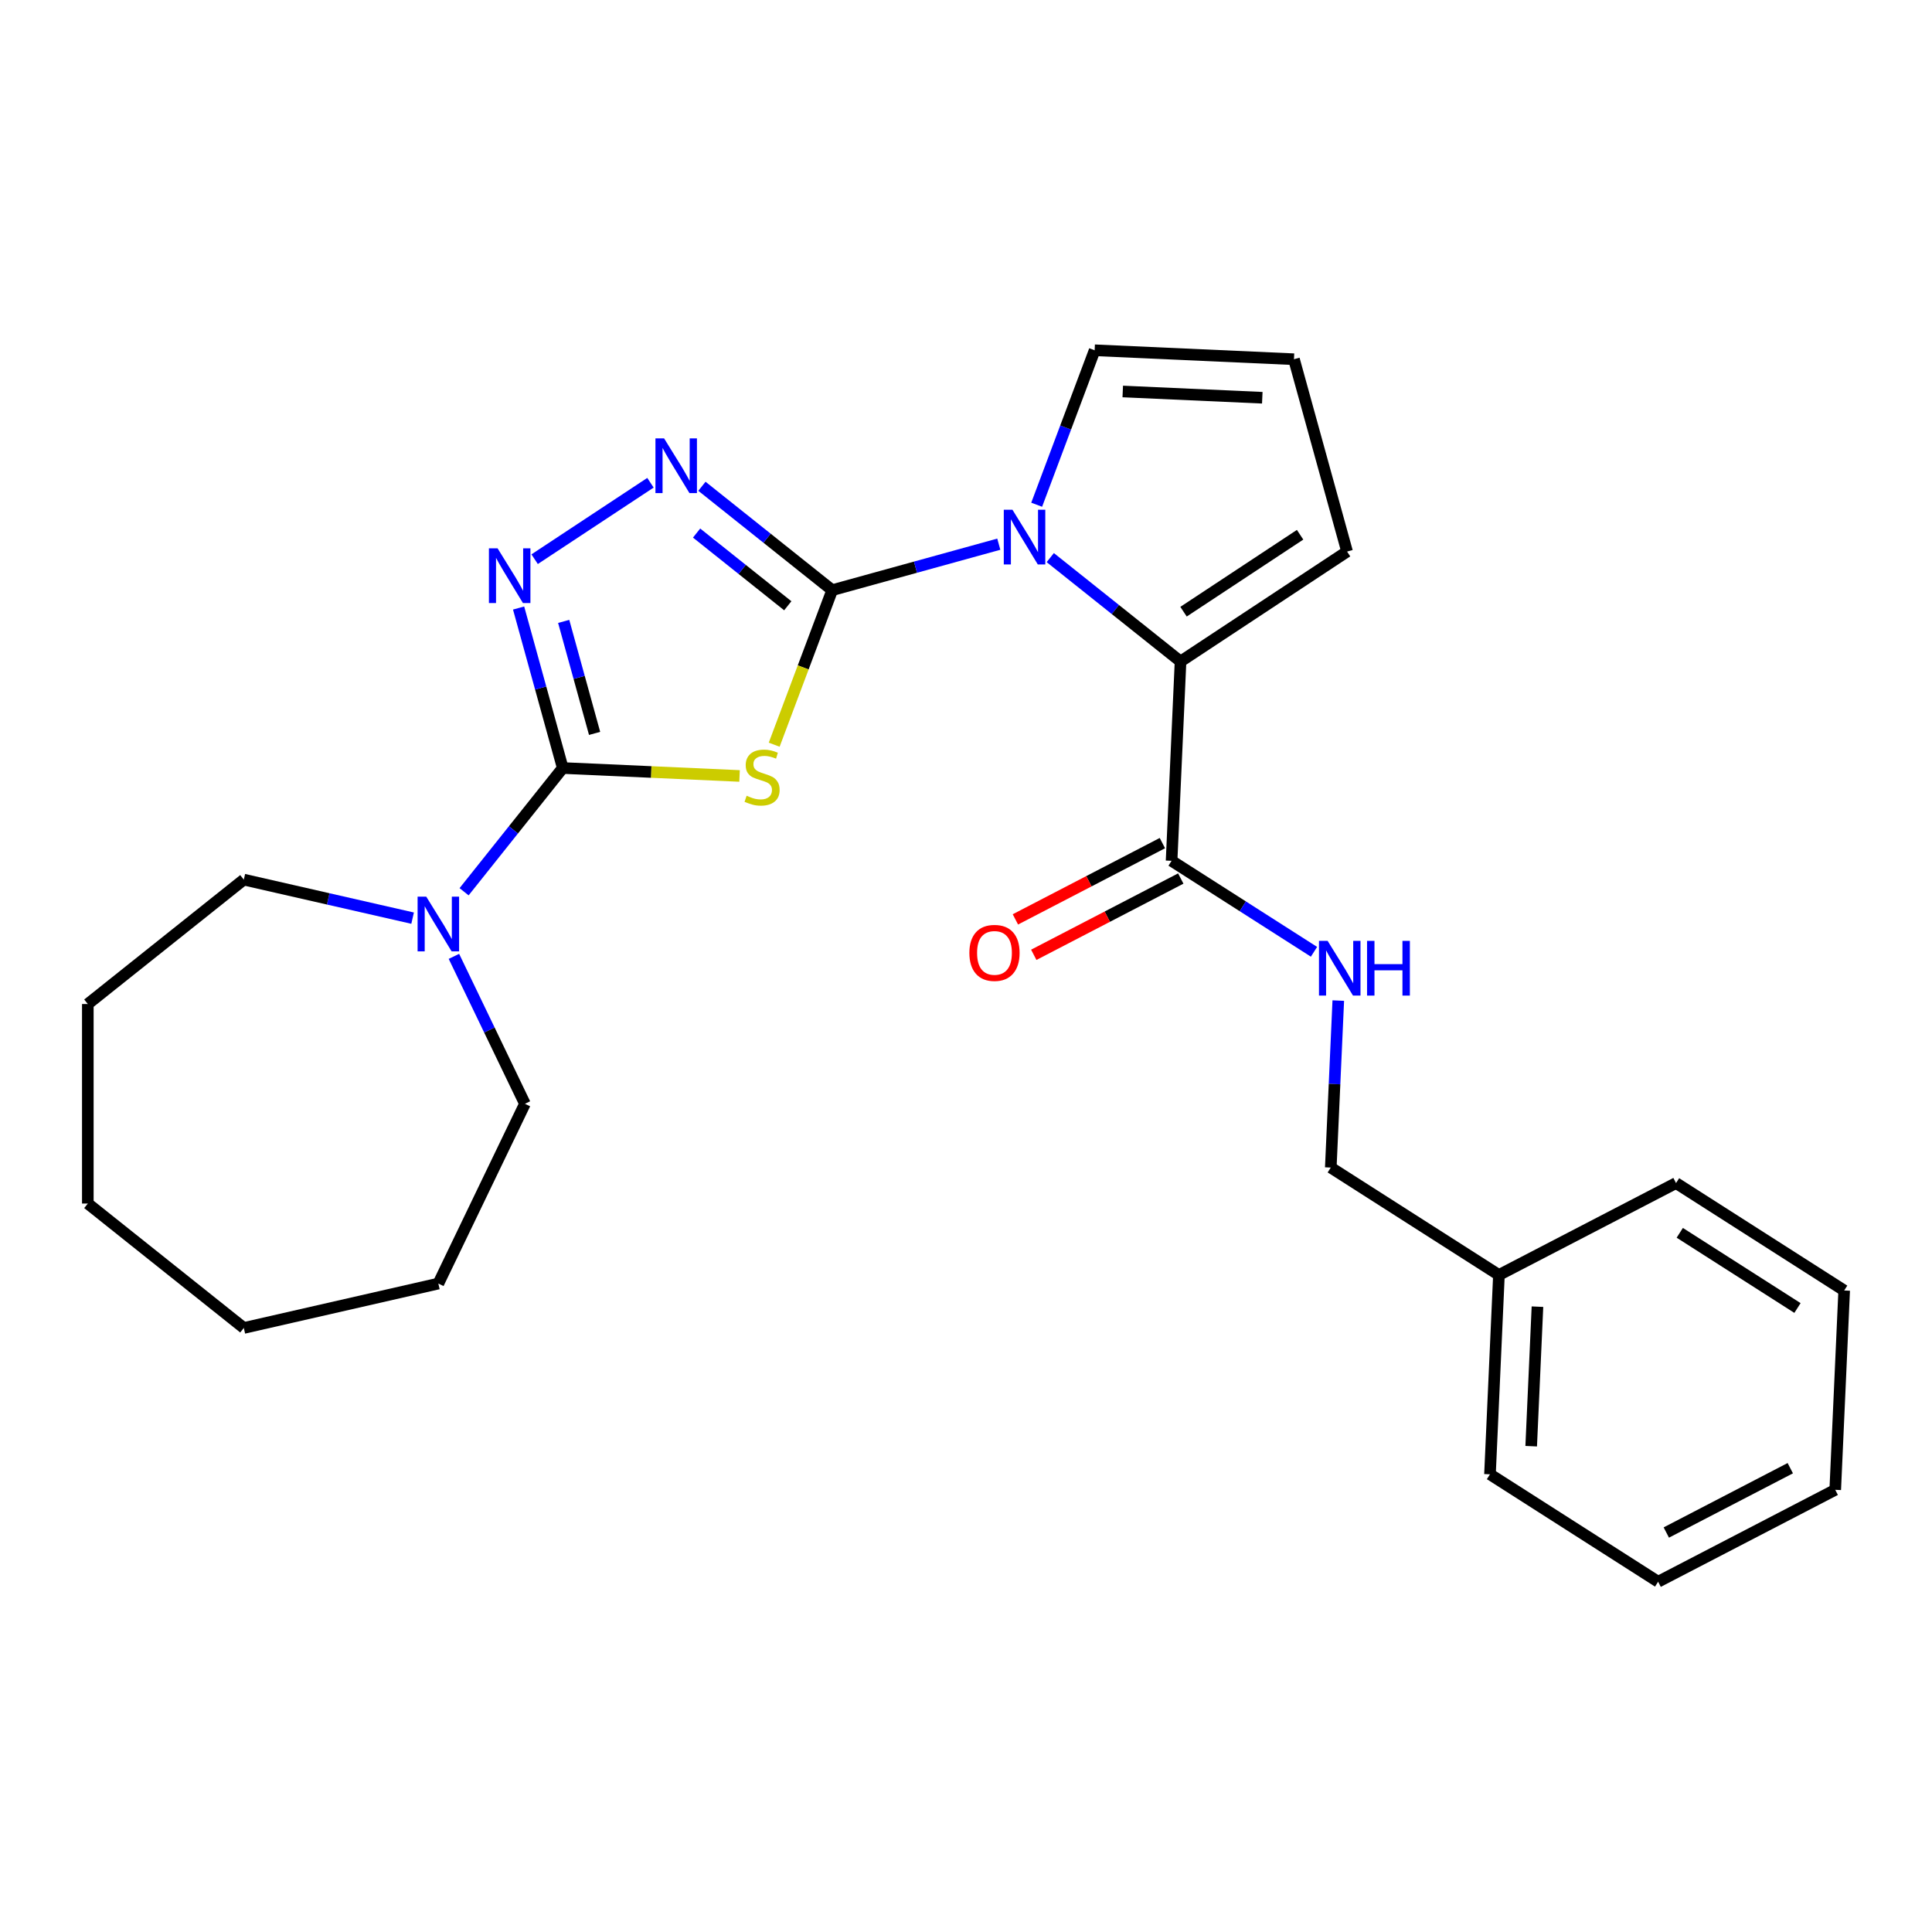 <?xml version='1.0' encoding='iso-8859-1'?>
<svg version='1.1' baseProfile='full'
              xmlns='http://www.w3.org/2000/svg'
                      xmlns:rdkit='http://www.rdkit.org/xml'
                      xmlns:xlink='http://www.w3.org/1999/xlink'
                  xml:space='preserve'
width='1000px' height='1000px' viewBox='0 0 1000 1000'>
<!-- END OF HEADER -->
<rect style='opacity:1.0;fill:#FFFFFF;stroke:none' width='1000' height='1000' x='0' y='0'> </rect>
<path class='bond-0' d='M 430.742,305.466 L 415.732,345.461' style='fill:none;fill-rule:evenodd;stroke:#000000;stroke-width:6px;stroke-linecap:butt;stroke-linejoin:miter;stroke-opacity:1' />
<path class='bond-0' d='M 415.732,345.461 L 400.722,385.456' style='fill:none;fill-rule:evenodd;stroke:#CCCC00;stroke-width:6px;stroke-linecap:butt;stroke-linejoin:miter;stroke-opacity:1' />
<path class='bond-2' d='M 430.742,305.466 L 473.859,293.567' style='fill:none;fill-rule:evenodd;stroke:#000000;stroke-width:6px;stroke-linecap:butt;stroke-linejoin:miter;stroke-opacity:1' />
<path class='bond-2' d='M 473.859,293.567 L 516.976,281.667' style='fill:none;fill-rule:evenodd;stroke:#0000FF;stroke-width:6px;stroke-linecap:butt;stroke-linejoin:miter;stroke-opacity:1' />
<path class='bond-3' d='M 430.742,305.466 L 397.031,278.582' style='fill:none;fill-rule:evenodd;stroke:#000000;stroke-width:6px;stroke-linecap:butt;stroke-linejoin:miter;stroke-opacity:1' />
<path class='bond-3' d='M 397.031,278.582 L 363.319,251.698' style='fill:none;fill-rule:evenodd;stroke:#0000FF;stroke-width:6px;stroke-linecap:butt;stroke-linejoin:miter;stroke-opacity:1' />
<path class='bond-3' d='M 407.75,313.55 L 384.152,294.731' style='fill:none;fill-rule:evenodd;stroke:#000000;stroke-width:6px;stroke-linecap:butt;stroke-linejoin:miter;stroke-opacity:1' />
<path class='bond-3' d='M 384.152,294.731 L 360.554,275.912' style='fill:none;fill-rule:evenodd;stroke:#0000FF;stroke-width:6px;stroke-linecap:butt;stroke-linejoin:miter;stroke-opacity:1' />
<path class='bond-1' d='M 382.792,401.634 L 337.036,399.579' style='fill:none;fill-rule:evenodd;stroke:#CCCC00;stroke-width:6px;stroke-linecap:butt;stroke-linejoin:miter;stroke-opacity:1' />
<path class='bond-1' d='M 337.036,399.579 L 291.28,397.525' style='fill:none;fill-rule:evenodd;stroke:#000000;stroke-width:6px;stroke-linecap:butt;stroke-linejoin:miter;stroke-opacity:1' />
<path class='bond-6' d='M 291.28,397.525 L 265.745,429.545' style='fill:none;fill-rule:evenodd;stroke:#000000;stroke-width:6px;stroke-linecap:butt;stroke-linejoin:miter;stroke-opacity:1' />
<path class='bond-6' d='M 265.745,429.545 L 240.21,461.565' style='fill:none;fill-rule:evenodd;stroke:#0000FF;stroke-width:6px;stroke-linecap:butt;stroke-linejoin:miter;stroke-opacity:1' />
<path class='bond-26' d='M 291.28,397.525 L 279.853,356.118' style='fill:none;fill-rule:evenodd;stroke:#000000;stroke-width:6px;stroke-linecap:butt;stroke-linejoin:miter;stroke-opacity:1' />
<path class='bond-26' d='M 279.853,356.118 L 268.425,314.711' style='fill:none;fill-rule:evenodd;stroke:#0000FF;stroke-width:6px;stroke-linecap:butt;stroke-linejoin:miter;stroke-opacity:1' />
<path class='bond-26' d='M 307.763,379.607 L 299.764,350.623' style='fill:none;fill-rule:evenodd;stroke:#000000;stroke-width:6px;stroke-linecap:butt;stroke-linejoin:miter;stroke-opacity:1' />
<path class='bond-26' d='M 299.764,350.623 L 291.764,321.638' style='fill:none;fill-rule:evenodd;stroke:#0000FF;stroke-width:6px;stroke-linecap:butt;stroke-linejoin:miter;stroke-opacity:1' />
<path class='bond-5' d='M 543.62,288.615 L 577.332,315.499' style='fill:none;fill-rule:evenodd;stroke:#0000FF;stroke-width:6px;stroke-linecap:butt;stroke-linejoin:miter;stroke-opacity:1' />
<path class='bond-5' d='M 577.332,315.499 L 611.043,342.383' style='fill:none;fill-rule:evenodd;stroke:#000000;stroke-width:6px;stroke-linecap:butt;stroke-linejoin:miter;stroke-opacity:1' />
<path class='bond-8' d='M 536.581,261.249 L 551.584,221.274' style='fill:none;fill-rule:evenodd;stroke:#0000FF;stroke-width:6px;stroke-linecap:butt;stroke-linejoin:miter;stroke-opacity:1' />
<path class='bond-8' d='M 551.584,221.274 L 566.587,181.299' style='fill:none;fill-rule:evenodd;stroke:#000000;stroke-width:6px;stroke-linecap:butt;stroke-linejoin:miter;stroke-opacity:1' />
<path class='bond-4' d='M 336.675,249.868 L 276.727,289.439' style='fill:none;fill-rule:evenodd;stroke:#0000FF;stroke-width:6px;stroke-linecap:butt;stroke-linejoin:miter;stroke-opacity:1' />
<path class='bond-7' d='M 611.043,342.383 L 606.41,445.556' style='fill:none;fill-rule:evenodd;stroke:#000000;stroke-width:6px;stroke-linecap:butt;stroke-linejoin:miter;stroke-opacity:1' />
<path class='bond-10' d='M 611.043,342.383 L 697.236,285.488' style='fill:none;fill-rule:evenodd;stroke:#000000;stroke-width:6px;stroke-linecap:butt;stroke-linejoin:miter;stroke-opacity:1' />
<path class='bond-10' d='M 612.593,316.61 L 672.928,276.784' style='fill:none;fill-rule:evenodd;stroke:#000000;stroke-width:6px;stroke-linecap:butt;stroke-linejoin:miter;stroke-opacity:1' />
<path class='bond-14' d='M 234.95,495.012 L 253.324,533.166' style='fill:none;fill-rule:evenodd;stroke:#0000FF;stroke-width:6px;stroke-linecap:butt;stroke-linejoin:miter;stroke-opacity:1' />
<path class='bond-14' d='M 253.324,533.166 L 271.698,571.32' style='fill:none;fill-rule:evenodd;stroke:#000000;stroke-width:6px;stroke-linecap:butt;stroke-linejoin:miter;stroke-opacity:1' />
<path class='bond-15' d='M 213.566,475.229 L 169.883,465.259' style='fill:none;fill-rule:evenodd;stroke:#0000FF;stroke-width:6px;stroke-linecap:butt;stroke-linejoin:miter;stroke-opacity:1' />
<path class='bond-15' d='M 169.883,465.259 L 126.2,455.289' style='fill:none;fill-rule:evenodd;stroke:#000000;stroke-width:6px;stroke-linecap:butt;stroke-linejoin:miter;stroke-opacity:1' />
<path class='bond-9' d='M 606.41,445.556 L 643.266,469.101' style='fill:none;fill-rule:evenodd;stroke:#000000;stroke-width:6px;stroke-linecap:butt;stroke-linejoin:miter;stroke-opacity:1' />
<path class='bond-9' d='M 643.266,469.101 L 680.122,492.645' style='fill:none;fill-rule:evenodd;stroke:#0000FF;stroke-width:6px;stroke-linecap:butt;stroke-linejoin:miter;stroke-opacity:1' />
<path class='bond-12' d='M 601.652,436.39 L 563.61,456.133' style='fill:none;fill-rule:evenodd;stroke:#000000;stroke-width:6px;stroke-linecap:butt;stroke-linejoin:miter;stroke-opacity:1' />
<path class='bond-12' d='M 563.61,456.133 L 525.567,475.877' style='fill:none;fill-rule:evenodd;stroke:#FF0000;stroke-width:6px;stroke-linecap:butt;stroke-linejoin:miter;stroke-opacity:1' />
<path class='bond-12' d='M 611.167,454.723 L 573.124,474.467' style='fill:none;fill-rule:evenodd;stroke:#000000;stroke-width:6px;stroke-linecap:butt;stroke-linejoin:miter;stroke-opacity:1' />
<path class='bond-12' d='M 573.124,474.467 L 535.082,494.21' style='fill:none;fill-rule:evenodd;stroke:#FF0000;stroke-width:6px;stroke-linecap:butt;stroke-linejoin:miter;stroke-opacity:1' />
<path class='bond-11' d='M 566.587,181.299 L 669.76,185.933' style='fill:none;fill-rule:evenodd;stroke:#000000;stroke-width:6px;stroke-linecap:butt;stroke-linejoin:miter;stroke-opacity:1' />
<path class='bond-11' d='M 581.136,202.629 L 653.358,205.872' style='fill:none;fill-rule:evenodd;stroke:#000000;stroke-width:6px;stroke-linecap:butt;stroke-linejoin:miter;stroke-opacity:1' />
<path class='bond-13' d='M 692.692,517.898 L 690.751,561.113' style='fill:none;fill-rule:evenodd;stroke:#0000FF;stroke-width:6px;stroke-linecap:butt;stroke-linejoin:miter;stroke-opacity:1' />
<path class='bond-13' d='M 690.751,561.113 L 688.81,604.329' style='fill:none;fill-rule:evenodd;stroke:#000000;stroke-width:6px;stroke-linecap:butt;stroke-linejoin:miter;stroke-opacity:1' />
<path class='bond-27' d='M 697.236,285.488 L 669.76,185.933' style='fill:none;fill-rule:evenodd;stroke:#000000;stroke-width:6px;stroke-linecap:butt;stroke-linejoin:miter;stroke-opacity:1' />
<path class='bond-16' d='M 688.81,604.329 L 775.844,659.928' style='fill:none;fill-rule:evenodd;stroke:#000000;stroke-width:6px;stroke-linecap:butt;stroke-linejoin:miter;stroke-opacity:1' />
<path class='bond-19' d='M 271.698,571.32 L 226.888,664.369' style='fill:none;fill-rule:evenodd;stroke:#000000;stroke-width:6px;stroke-linecap:butt;stroke-linejoin:miter;stroke-opacity:1' />
<path class='bond-20' d='M 126.2,455.289 L 45.455,519.681' style='fill:none;fill-rule:evenodd;stroke:#000000;stroke-width:6px;stroke-linecap:butt;stroke-linejoin:miter;stroke-opacity:1' />
<path class='bond-17' d='M 775.844,659.928 L 771.211,763.102' style='fill:none;fill-rule:evenodd;stroke:#000000;stroke-width:6px;stroke-linecap:butt;stroke-linejoin:miter;stroke-opacity:1' />
<path class='bond-17' d='M 795.784,676.331 L 792.54,748.552' style='fill:none;fill-rule:evenodd;stroke:#000000;stroke-width:6px;stroke-linecap:butt;stroke-linejoin:miter;stroke-opacity:1' />
<path class='bond-18' d='M 775.844,659.928 L 867.512,612.354' style='fill:none;fill-rule:evenodd;stroke:#000000;stroke-width:6px;stroke-linecap:butt;stroke-linejoin:miter;stroke-opacity:1' />
<path class='bond-22' d='M 771.211,763.102 L 858.245,818.701' style='fill:none;fill-rule:evenodd;stroke:#000000;stroke-width:6px;stroke-linecap:butt;stroke-linejoin:miter;stroke-opacity:1' />
<path class='bond-21' d='M 867.512,612.354 L 954.545,667.954' style='fill:none;fill-rule:evenodd;stroke:#000000;stroke-width:6px;stroke-linecap:butt;stroke-linejoin:miter;stroke-opacity:1' />
<path class='bond-21' d='M 869.447,638.101 L 930.37,677.021' style='fill:none;fill-rule:evenodd;stroke:#000000;stroke-width:6px;stroke-linecap:butt;stroke-linejoin:miter;stroke-opacity:1' />
<path class='bond-25' d='M 226.888,664.369 L 126.2,687.351' style='fill:none;fill-rule:evenodd;stroke:#000000;stroke-width:6px;stroke-linecap:butt;stroke-linejoin:miter;stroke-opacity:1' />
<path class='bond-24' d='M 45.455,519.681 L 45.455,622.958' style='fill:none;fill-rule:evenodd;stroke:#000000;stroke-width:6px;stroke-linecap:butt;stroke-linejoin:miter;stroke-opacity:1' />
<path class='bond-23' d='M 954.545,667.954 L 949.912,771.127' style='fill:none;fill-rule:evenodd;stroke:#000000;stroke-width:6px;stroke-linecap:butt;stroke-linejoin:miter;stroke-opacity:1' />
<path class='bond-29' d='M 858.245,818.701 L 949.912,771.127' style='fill:none;fill-rule:evenodd;stroke:#000000;stroke-width:6px;stroke-linecap:butt;stroke-linejoin:miter;stroke-opacity:1' />
<path class='bond-29' d='M 862.48,793.231 L 926.647,759.93' style='fill:none;fill-rule:evenodd;stroke:#000000;stroke-width:6px;stroke-linecap:butt;stroke-linejoin:miter;stroke-opacity:1' />
<path class='bond-28' d='M 45.455,622.958 L 126.2,687.351' style='fill:none;fill-rule:evenodd;stroke:#000000;stroke-width:6px;stroke-linecap:butt;stroke-linejoin:miter;stroke-opacity:1' />
<path  class='atom-1' d='M 386.453 411.878
Q 386.773 411.998, 388.093 412.558
Q 389.413 413.118, 390.853 413.478
Q 392.333 413.798, 393.773 413.798
Q 396.453 413.798, 398.013 412.518
Q 399.573 411.198, 399.573 408.918
Q 399.573 407.358, 398.773 406.398
Q 398.013 405.438, 396.813 404.918
Q 395.613 404.398, 393.613 403.798
Q 391.093 403.038, 389.573 402.318
Q 388.093 401.598, 387.013 400.078
Q 385.973 398.558, 385.973 395.998
Q 385.973 392.438, 388.373 390.238
Q 390.813 388.038, 395.613 388.038
Q 398.893 388.038, 402.613 389.598
L 401.693 392.678
Q 398.293 391.278, 395.733 391.278
Q 392.973 391.278, 391.453 392.438
Q 389.933 393.558, 389.973 395.518
Q 389.973 397.038, 390.733 397.958
Q 391.533 398.878, 392.653 399.398
Q 393.813 399.918, 395.733 400.518
Q 398.293 401.318, 399.813 402.118
Q 401.333 402.918, 402.413 404.558
Q 403.533 406.158, 403.533 408.918
Q 403.533 412.838, 400.893 414.958
Q 398.293 417.038, 393.933 417.038
Q 391.413 417.038, 389.493 416.478
Q 387.613 415.958, 385.373 415.038
L 386.453 411.878
' fill='#CCCC00'/>
<path  class='atom-3' d='M 524.038 263.831
L 533.318 278.831
Q 534.238 280.311, 535.718 282.991
Q 537.198 285.671, 537.278 285.831
L 537.278 263.831
L 541.038 263.831
L 541.038 292.151
L 537.158 292.151
L 527.198 275.751
Q 526.038 273.831, 524.798 271.631
Q 523.598 269.431, 523.238 268.751
L 523.238 292.151
L 519.558 292.151
L 519.558 263.831
L 524.038 263.831
' fill='#0000FF'/>
<path  class='atom-4' d='M 343.737 226.914
L 353.017 241.914
Q 353.937 243.394, 355.417 246.074
Q 356.897 248.754, 356.977 248.914
L 356.977 226.914
L 360.737 226.914
L 360.737 255.234
L 356.857 255.234
L 346.897 238.834
Q 345.737 236.914, 344.497 234.714
Q 343.297 232.514, 342.937 231.834
L 342.937 255.234
L 339.257 255.234
L 339.257 226.914
L 343.737 226.914
' fill='#0000FF'/>
<path  class='atom-5' d='M 257.545 283.809
L 266.825 298.809
Q 267.745 300.289, 269.225 302.969
Q 270.705 305.649, 270.785 305.809
L 270.785 283.809
L 274.545 283.809
L 274.545 312.129
L 270.665 312.129
L 260.705 295.729
Q 259.545 293.809, 258.305 291.609
Q 257.105 289.409, 256.745 288.729
L 256.745 312.129
L 253.065 312.129
L 253.065 283.809
L 257.545 283.809
' fill='#0000FF'/>
<path  class='atom-7' d='M 220.628 464.11
L 229.908 479.11
Q 230.828 480.59, 232.308 483.27
Q 233.788 485.95, 233.868 486.11
L 233.868 464.11
L 237.628 464.11
L 237.628 492.43
L 233.748 492.43
L 223.788 476.03
Q 222.628 474.11, 221.388 471.91
Q 220.188 469.71, 219.828 469.03
L 219.828 492.43
L 216.148 492.43
L 216.148 464.11
L 220.628 464.11
' fill='#0000FF'/>
<path  class='atom-10' d='M 687.184 486.996
L 696.464 501.996
Q 697.384 503.476, 698.864 506.156
Q 700.344 508.836, 700.424 508.996
L 700.424 486.996
L 704.184 486.996
L 704.184 515.316
L 700.304 515.316
L 690.344 498.916
Q 689.184 496.996, 687.944 494.796
Q 686.744 492.596, 686.384 491.916
L 686.384 515.316
L 682.704 515.316
L 682.704 486.996
L 687.184 486.996
' fill='#0000FF'/>
<path  class='atom-10' d='M 707.584 486.996
L 711.424 486.996
L 711.424 499.036
L 725.904 499.036
L 725.904 486.996
L 729.744 486.996
L 729.744 515.316
L 725.904 515.316
L 725.904 502.236
L 711.424 502.236
L 711.424 515.316
L 707.584 515.316
L 707.584 486.996
' fill='#0000FF'/>
<path  class='atom-13' d='M 501.742 493.21
Q 501.742 486.41, 505.102 482.61
Q 508.462 478.81, 514.742 478.81
Q 521.022 478.81, 524.382 482.61
Q 527.742 486.41, 527.742 493.21
Q 527.742 500.09, 524.342 504.01
Q 520.942 507.89, 514.742 507.89
Q 508.502 507.89, 505.102 504.01
Q 501.742 500.13, 501.742 493.21
M 514.742 504.69
Q 519.062 504.69, 521.382 501.81
Q 523.742 498.89, 523.742 493.21
Q 523.742 487.65, 521.382 484.85
Q 519.062 482.01, 514.742 482.01
Q 510.422 482.01, 508.062 484.81
Q 505.742 487.61, 505.742 493.21
Q 505.742 498.93, 508.062 501.81
Q 510.422 504.69, 514.742 504.69
' fill='#FF0000'/>
</svg>
